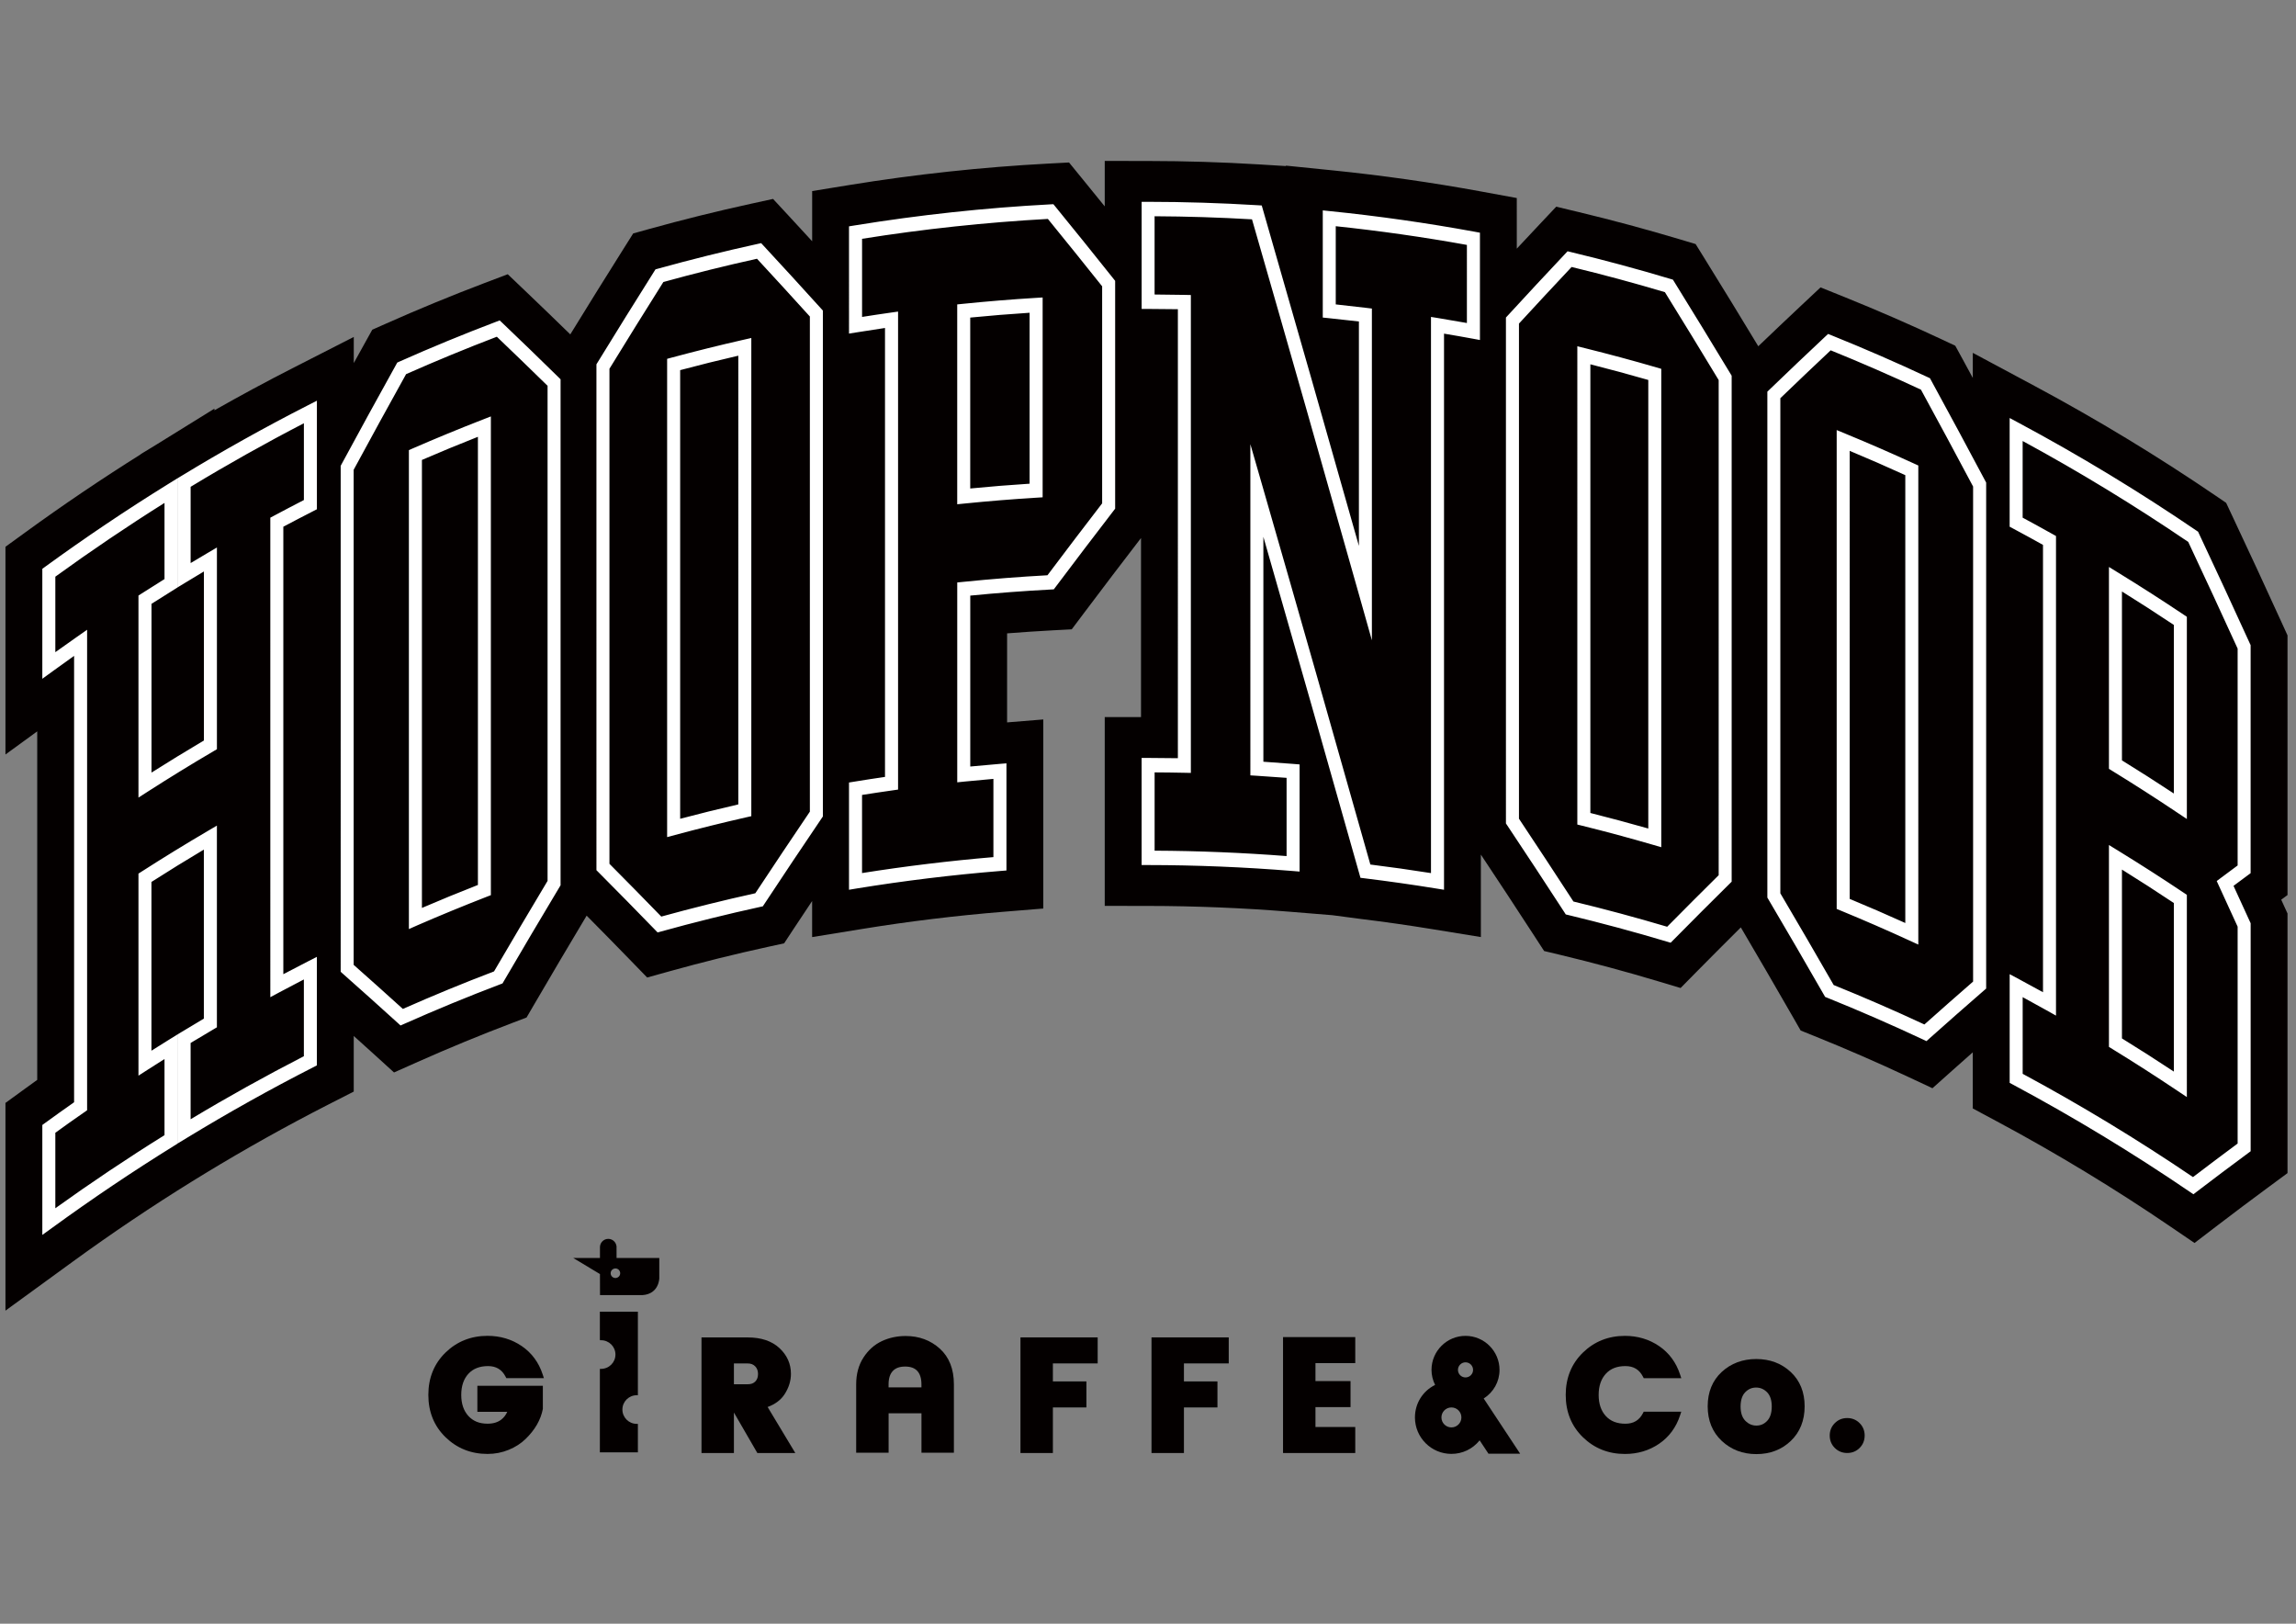 <?xml version="1.0" encoding="utf-8"?>
<!-- Generator: Adobe Illustrator 23.0.4, SVG Export Plug-In . SVG Version: 6.00 Build 0)  -->
<svg version="1.1" id="レイヤー_1" xmlns="http://www.w3.org/2000/svg" xmlns:xlink="http://www.w3.org/1999/xlink" x="0px"
	 y="0px" viewBox="0 0 841.89 595.28" style="enable-background:new 0 0 841.89 595.28;" xml:space="preserve">
<rect x="0" y="0" width="841.89" height="595.28" fill="#808080" stroke="none"/>
<style type="text/css">
	.st0{fill:#040000;}
	.st1{fill:#FFFFFF;}
</style>
<path class="st0" d="M178.94,500.83c2.98,0,5.08,1.26,6.43,3.86l0.29,0.56h13.77l-0.44-1.36c-1.44-4.41-4.03-7.91-7.7-10.41
	c-3.65-2.48-7.86-3.74-12.53-3.74c-6.03,0-11.21,2.06-15.39,6.12c-4.19,4.07-6.31,9.3-6.31,15.53c0,6.24,2.12,11.46,6.32,15.53
	c4.18,4.06,9.36,6.12,15.39,6.12c2.73,0,5.34-0.51,7.78-1.52c2.43-1,4.5-2.33,6.15-3.95c3.44-3.32,5.57-7,6.35-11.02v-8.5h-24.01
	v9.54h10.96c-0.49,1.13-1.21,2.08-2.16,2.83c-1.28,1.02-2.99,1.53-5.07,1.53c-2.98,0-5.27-0.92-7.02-2.82
	c-1.74-1.9-2.62-4.5-2.62-7.74c0-3.24,0.88-5.84,2.62-7.74C173.47,501.78,175.89,500.83,178.94,500.83"/>
<path class="st0" d="M287.73,511.09c1.52-2.38,2.29-4.87,2.29-7.39c0-3.69-1.42-6.88-4.24-9.49c-2.79-2.58-6.69-3.89-11.62-3.89
	h-16.94v42.38h11.89v-14.84l8.59,14.84h13.92l-10.15-16.87C284.27,514.8,286.38,513.21,287.73,511.09 M277.95,503.73
	c0,1.16-0.33,2.06-1,2.75c-0.66,0.68-1.57,1.01-2.79,1.01h-5.05v-7.63h5.05c1.17,0,2.07,0.35,2.75,1.06
	C277.61,501.64,277.95,502.56,277.95,503.73"/>
<polygon class="st0" points="374.18,532.7 386.07,532.7 386.07,515.99 398.36,515.99 398.36,506.45 386.07,506.45 386.07,499.85 
	402.49,499.85 402.49,490.31 374.18,490.31 "/>
<polygon class="st0" points="422.23,532.7 434.12,532.7 434.12,515.99 446.41,515.99 446.41,506.45 434.12,506.45 434.12,499.85 
	450.55,499.85 450.55,490.31 422.23,490.31 "/>
<polygon class="st0" points="470.46,532.7 496.94,532.7 496.94,523.16 482.35,523.16 482.35,515.87 495.21,515.87 495.21,506.33 
	482.35,506.33 482.35,499.74 496.94,499.74 496.94,490.2 470.46,490.2 "/>
<path class="st0" d="M596,500.83c2.98,0,5.08,1.26,6.43,3.87l0.29,0.56h13.77l-0.45-1.36c-1.44-4.41-4.03-7.91-7.69-10.41
	c-3.64-2.48-7.86-3.74-12.53-3.74c-6.03,0-11.21,2.06-15.39,6.12c-4.19,4.07-6.32,9.3-6.32,15.53c0,6.24,2.12,11.46,6.32,15.53
	c4.18,4.06,9.36,6.12,15.39,6.12c4.67,0,8.89-1.26,12.53-3.74c3.66-2.5,6.25-6,7.69-10.41l0.45-1.36h-13.77l-0.29,0.56v0
	c-1.35,2.6-3.45,3.86-6.43,3.86c-3.1,0-5.44-0.92-7.19-2.82c-1.74-1.9-2.62-4.5-2.62-7.74c0-3.24,0.88-5.84,2.62-7.74
	C590.56,501.75,592.91,500.83,596,500.83"/>
<path class="st0" d="M643.98,498.24c-4.99,0-9.25,1.59-12.65,4.72c-3.42,3.16-5.16,7.4-5.16,12.62c0,5.21,1.74,9.49,5.18,12.7
	c3.42,3.2,7.69,4.82,12.68,4.82c5,0,9.24-1.62,12.6-4.82c3.37-3.21,5.09-7.49,5.09-12.69c0-5.22-1.72-9.46-5.13-12.62
	C653.22,499.83,648.98,498.24,643.98,498.24 M639.93,510.42c1.13-1.16,2.43-1.72,3.99-1.72c1.56,0,2.88,0.57,4.03,1.73
	c1.13,1.15,1.71,2.91,1.71,5.21c0,2.32-0.56,4.08-1.67,5.26c-1.11,1.17-2.4,1.74-3.96,1.74c-1.56,0-2.89-0.58-4.06-1.76
	c-1.15-1.17-1.74-2.94-1.74-5.24C638.24,513.33,638.81,511.57,639.93,510.42"/>
<path class="st0" d="M681.88,521.74c-1.23-1.23-2.76-1.86-4.55-1.86c-1.79,0-3.32,0.62-4.55,1.86c-1.23,1.23-1.86,2.76-1.86,4.55
	c0,1.79,0.62,3.32,1.86,4.55c1.23,1.23,2.76,1.85,4.55,1.85c1.79,0,3.32-0.62,4.55-1.85c1.23-1.23,1.85-2.76,1.85-4.55
	S683.11,522.97,681.88,521.74"/>
<path class="st0" d="M332.08,489.8c-3.12,0-6.06,0.63-8.73,1.88c-2.71,1.27-4.98,3.29-6.75,6.03c-1.77,2.74-2.66,6.03-2.66,9.78
	v25.1h11.89v-14.45h12.05v14.45h11.89v-25.1c0-5.57-1.74-9.96-5.16-13.06C341.21,491.36,336.99,489.8,332.08,489.8 M325.82,507.49
	c0-2.13,0.52-3.76,1.55-4.86c1.03-1.1,2.51-1.63,4.53-1.63c1.98,0,3.48,0.54,4.46,1.62c1,1.1,1.51,2.74,1.51,4.87v1.14h-12.05
	V507.49z"/>
<path class="st0" d="M549.84,502.22c0-6.87-5.6-12.47-12.47-12.47c-6.87,0-12.47,5.59-12.47,12.47c0,1.89,0.45,3.78,1.32,5.51
	c-4.57,2.27-7.39,6.8-7.39,11.93c0,7.37,5.99,13.36,13.36,13.36c4.07,0,7.82-1.8,10.36-4.97l3.24,4.9h11.62l-13.37-20.24
	C547.68,510.39,549.84,506.51,549.84,502.22 M537.37,504.99c-1.53,0-2.77-1.24-2.77-2.77c0-1.53,1.24-2.77,2.77-2.77
	c1.53,0,2.77,1.24,2.77,2.77C540.15,503.74,538.9,504.99,537.37,504.99 M535.86,519.65c0,2.02-1.64,3.66-3.66,3.66
	c-2.02,0-3.66-1.64-3.66-3.66s1.64-3.66,3.66-3.66C534.22,515.98,535.86,517.63,535.86,519.65"/>
<path class="st0" d="M233.48,511.51h0.42l0-30.63h-13.94v10.05l0.04,0.42h0.42c2.9,0,5.25,2.36,5.25,5.25c0,2.9-2.36,5.25-5.29,5.25
	h0h-0.42v30.6h13.94v-10.44h-0.43c-2.9,0-5.25-2.36-5.25-5.25C228.22,513.87,230.58,511.51,233.48,511.51"/>
<path class="st0" d="M226.07,456.79h-0.03c-0.21-1.47-1.48-2.6-3.01-2.6c-1.66,0-3.03,1.36-3.04,3.02v3.99h-9.8l9.8,5.89l0.02,7.71
	h0.42l15.21,0c6-0.42,6.11-6.11,6.11-6.17v-7.43h-15.67L226.07,456.79z M227.41,466.79c0,0.97-0.79,1.75-1.75,1.75
	c-0.97,0-1.75-0.78-1.75-1.75c0-0.97,0.79-1.75,1.75-1.75C226.63,465.03,227.41,465.82,227.41,466.79"/>
<path class="st0" d="M838.79,232.96l-1.71-3.75c-6.13-13.46-12.45-27.1-18.78-40.54l-2.03-4.32l-3.74-2.55
	c-21.41-14.58-43.73-28.11-66.32-40.21l-22.83-12.23v9.2c-1.25-2.31-2.5-4.63-3.76-6.93l-2.67-4.88l-4.74-2.23
	c-11.82-5.54-23.93-10.81-35.99-15.67l-8.67-3.49l-7.04,6.6c-5.24,4.92-10.53,9.94-15.79,14.98c-6.51-10.78-13.12-21.58-19.67-32.13
	l-3.31-5.34l-5.64-1.69c-12.28-3.68-24.8-7.05-37.21-10.03l-8.26-1.98l-6.1,6.47c-2.77,2.94-5.56,5.92-8.36,8.92V72.6l-13.31-2.44
	c-17.84-3.27-36-5.85-54-7.68l-17.36-1.76v0.16l-9.76-0.6c-13.52-0.83-27.23-1.25-40.75-1.26L405.08,59v16.66
	c-2.69-3.33-5.38-6.64-8.05-9.91l-5.04-6.18l-7.52,0.4c-24.36,1.29-48.95,3.94-73.08,7.87l-13.59,2.21v18.4
	c-2.79-3.04-5.58-6.07-8.36-9.07l-5.98-6.45l-8.19,1.79c-12.46,2.72-25.02,5.84-37.33,9.26l-5.77,1.61l-3.4,5.4
	c-6.55,10.39-13.16,21.01-19.66,31.6c-5.34-5.2-10.7-10.39-16.02-15.46l-6.91-6.59l-8.63,3.27c-12.12,4.6-24.3,9.62-36.18,14.91
	l-4.87,2.16l-2.75,4.95c-1.34,2.41-2.69,4.85-4.03,7.28v-9.58l-22.56,11.51c-9.57,4.88-19.12,10.03-28.54,15.39v-0.61l-21.23,13.15
	l-5.78,3.52v0.07c-14.37,9.02-28.63,18.65-42.43,28.69L2,200.46v76.15l11.65-8.48V395.9c-1.49,1.07-2.99,2.15-4.47,3.23L2,404.35
	v76.15l24.64-17.93c14.24-10.36,28.98-20.28,43.83-29.47l4.69-2.88c14.77-8.99,30.02-17.51,45.3-25.31l9.25-4.72v-20.39
	c2.49,2.24,4.99,4.49,7.49,6.76l7.28,6.62l8.74-3.89c11.39-5.07,23.04-9.87,34.64-14.27l5.21-1.98l2.99-5.12
	c6.28-10.76,12.68-21.59,19.05-32.23c5.29,5.34,10.6,10.74,15.86,16.16l6.33,6.52l8.38-2.33c11.78-3.28,23.8-6.26,35.74-8.87
	l6.1-1.33l3.66-5.56c2.19-3.31,4.4-6.63,6.61-9.95v13.22l18.22-2.96c17.12-2.79,34.54-4.91,51.8-6.31l14.74-1.2v-69.32l-13.27,1.08
	V232.2c5.58-0.44,11.17-0.81,16.71-1.11l6.99-0.37l4.48-5.96c6.91-9.2,13.95-18.45,20.92-27.51v65.65l-13.3-0.01v69.22l15.89,0.02
	c17.28,0.02,34.78,0.73,52.01,2.13l15.57,1.27l10.37,1.37c8.58,1.05,17.28,2.28,25.86,3.68l18.22,2.96v-30.23
	c6.5,9.77,13.09,19.8,19.62,29.85l3.57,5.5l5.98,1.43c11.9,2.86,23.89,6.08,35.62,9.6l8.44,2.53l6.45-6.54
	c5.2-5.27,10.43-10.5,15.64-15.68c6.38,10.85,12.79,21.85,19.04,32.75l2.9,5.06l5.09,2.05c11.55,4.65,23.14,9.7,34.46,15l8.77,4.11
	l7.41-6.62c2.45-2.19,4.92-4.37,7.38-6.55v20.58l8.98,4.81c21.64,11.59,43.01,24.54,63.5,38.5l8.83,6.01l8.53-6.52
	c6.15-4.7,12.37-9.37,18.48-13.87l7.09-5.23v-95.18l-1.71-3.74c-0.2-0.44-0.4-0.88-0.6-1.32l2.31-1.7V232.96z"/>
<path class="st1" d="M15.52,452.74v-40.31l1.08-0.78c3.51-2.55,7.03-5.07,10.57-7.55V240.45c-2.66,1.88-5.31,3.78-7.95,5.71
	l-3.7,2.69v-40.31l1.08-0.79c14.6-10.62,29.72-20.79,44.95-30.22l3.55-2.2v40.04l-1.22,0.76c-2.78,1.72-5.56,3.47-8.33,5.24v61.87
	c6.35-4.02,12.79-7.96,19.22-11.76v-61.97c-2.04,1.21-4.08,2.44-6.11,3.68l-3.54,2.15v-40.01l1.24-0.75
	c15.13-9.21,30.77-17.95,46.46-25.95l3.38-1.73v39.8l-1.39,0.71c-3.65,1.87-7.29,3.76-10.92,5.69v164.05
	c2.97-1.57,5.94-3.11,8.92-4.63l3.38-1.73v39.8l-1.39,0.71c-15.58,7.95-31.1,16.62-46.16,25.79l-3.54,2.15v-40.01l1.24-0.75
	c2.8-1.7,5.6-3.38,8.41-5.04v-61.97c-6.46,3.84-12.9,7.82-19.22,11.86v61.87c2-1.26,4-2.52,6-3.76l3.55-2.2v40.04l-1.22,0.76
	c-15.12,9.37-30.15,19.48-44.65,30.03L15.52,452.74z M20.29,415.29v27.67c13.06-9.37,26.5-18.37,40.03-26.79v-27.91
	c-1.99,1.25-3.98,2.51-5.97,3.79l-3.58,2.3v-74.07l1.19-0.76c7.89-5.06,15.99-10.04,24.07-14.78l3.5-2.06v73.95l-1.27,0.75
	c-2.8,1.64-5.59,3.31-8.37,4.99v27.97c13.59-8.17,27.54-15.92,41.53-23.11v-28.15c-2.97,1.53-5.93,3.09-8.88,4.67l-3.42,1.84V189.79
	l1.35-0.72c3.64-1.95,7.3-3.86,10.96-5.75v-28.15c-14.02,7.26-27.97,15.08-41.53,23.3v27.96c2.04-1.23,4.09-2.44,6.14-3.65l3.5-2.06
	v73.95l-1.27,0.75c-8.01,4.7-16.05,9.64-23.92,14.69l-3.58,2.3v-74.07l1.19-0.76c2.78-1.78,5.57-3.54,8.36-5.28v-27.92
	c-13.55,8.51-27,17.59-40.03,27.04v27.68c2.65-1.91,5.32-3.79,7.99-5.66l3.66-2.56v176.16l-1.11,0.78
	C27.3,410.25,23.79,412.75,20.29,415.29 M146.87,375.96l-1.09-0.99c-6.67-6.06-13.39-12.08-19.96-17.89l-0.9-0.79V170.78l0.34-0.63
	c6.59-12.19,13.32-24.47,20-36.49l0.41-0.74l0.73-0.33c11.67-5.19,23.63-10.12,35.53-14.63l1.3-0.49l1.04,0.98
	c6.8,6.49,13.69,13.15,20.48,19.82l0.8,0.79v185.49l-0.4,0.67c-6.83,11.38-13.7,23.01-20.44,34.55l-0.45,0.77l-0.78,0.3
	c-11.82,4.48-23.7,9.38-35.3,14.54L146.87,375.96z M129.69,353.74c5.94,5.26,12,10.68,18.03,16.15c11-4.87,22.24-9.49,33.43-13.76
	c6.48-11.09,13.08-22.24,19.63-33.18V141.44c-6.17-6.04-12.42-12.09-18.6-17.99c-11.15,4.26-22.33,8.87-33.28,13.72
	c-6.42,11.55-12.88,23.34-19.22,35.06V353.74z M149.93,340.61V165.02l1.51-0.66c8.37-3.64,16.9-7.16,25.38-10.46l3.17-1.23v175.51
	l-1.6,0.62c-8.43,3.28-16.91,6.77-25.22,10.38L149.93,340.61z M154.71,168.62v164.24c6.78-2.91,13.67-5.74,20.53-8.42v-164.3
	C168.37,162.85,161.48,165.69,154.71,168.62 M241.13,341.85l-0.95-0.98c-6.86-7.07-13.82-14.15-20.69-21.05l-0.79-0.79V133.56
	l0.41-0.67c6.85-11.16,13.82-22.37,20.73-33.33l0.51-0.81l0.87-0.24c12.09-3.36,24.42-6.42,36.65-9.1l1.23-0.27l0.9,0.97
	c7.02,7.57,14.09,15.29,21.03,22.97l0.7,0.77v185.48l-0.48,0.71c-7.01,10.35-14.08,20.92-20.99,31.4l-0.55,0.83l-0.91,0.2
	c-12.16,2.66-24.41,5.7-36.41,9.03L241.13,341.85z M223.48,316.7c6.31,6.34,12.7,12.84,19,19.33c11.38-3.14,22.97-6.02,34.48-8.55
	c6.6-9.99,13.32-20.05,20-29.92V116.04c-6.4-7.08-12.92-14.19-19.39-21.18c-11.46,2.53-23,5.39-34.33,8.53
	c-6.59,10.46-13.24,21.15-19.77,31.8V316.7z M244.62,306.9V131.55l1.82-0.49c8.66-2.33,17.47-4.52,26.19-6.5l2.86-0.65v175.31
	l-1.91,0.43c-8.66,1.97-17.41,4.14-26.01,6.45L244.62,306.9z M249.4,135.7v164.48c7.07-1.87,14.22-3.64,21.32-5.27V130.4
	C263.61,132.04,256.46,133.82,249.4,135.7 M311.31,326.2v-39.32l2.04-0.33c3.72-0.61,7.44-1.18,11.16-1.72V120.24
	c-3.49,0.51-6.98,1.05-10.47,1.62l-2.73,0.44V82.98l2.04-0.33c23.7-3.86,47.84-6.46,71.77-7.73l1.13-0.06l0.76,0.93
	c7.07,8.66,14.23,17.55,21.29,26.42l0.6,0.75v83.53l-0.57,0.74c-7.08,9.19-14.23,18.6-21.25,27.94l-0.67,0.89l-1.05,0.06
	c-9.81,0.52-19.76,1.27-29.59,2.24v62.66c3.57-0.35,7.14-0.67,10.71-0.96l2.56-0.21v39.28l-2.21,0.18
	c-17.58,1.43-35.33,3.59-52.77,6.43L311.31,326.2z M316.09,291.44v28.64c15.94-2.53,32.12-4.49,48.17-5.85v-28.68
	c-3.55,0.3-7.11,0.63-10.66,0.99l-2.6,0.27v-73.27l2.17-0.22c10.26-1.04,20.65-1.86,30.91-2.42c6.63-8.82,13.36-17.68,20.05-26.36
	v-79.58c-6.61-8.3-13.29-16.6-19.9-24.7c-22.71,1.25-45.62,3.7-68.13,7.29v28.64c3.5-0.56,7.01-1.08,10.51-1.58l2.69-0.38v175.24
	l-2.08,0.3C323.49,290.3,319.79,290.85,316.09,291.44 M350.99,184.87V111.6l2.17-0.22c8.82-0.9,17.78-1.63,26.63-2.17l2.52-0.15
	v73.26l-2.25,0.14c-8.8,0.54-17.7,1.26-26.46,2.15L350.99,184.87z M355.76,116.43v62.66c7.22-0.7,14.52-1.3,21.77-1.76v-62.67
	C370.29,115.12,362.99,115.72,355.76,116.43 M529.48,326.2l-2.73-0.44c-8.74-1.42-17.6-2.68-26.35-3.75l-1.55-0.19l-0.47-1.65
	c-11.43-40.53-23.23-81.94-35.13-123.36v82.45c3.69,0.24,7.38,0.51,11.07,0.81l2.21,0.18v39.28l-2.56-0.21
	c-17.56-1.43-35.39-2.16-52.99-2.18l-2.38,0v-39.27l2.39,0c3.64,0,7.27,0.04,10.91,0.1V113.36c-3.64-0.06-7.28-0.1-10.91-0.1
	l-2.38,0V73.99l2.39,0c13.28,0.01,26.74,0.43,40.01,1.24l1.64,0.1l0.5,1.74c11.85,41.15,23.65,82.47,35.13,123.07v-82.28
	c-3.69-0.44-7.39-0.84-11.08-1.22l-2.17-0.22V77.13l2.6,0.27c17.67,1.79,35.51,4.33,53.03,7.54l2,0.37v39.34l-2.77-0.51
	c-3.46-0.64-6.93-1.24-10.4-1.82V326.2z M502.48,316.95c7.38,0.92,14.85,1.97,22.23,3.14v-203.9l2.73,0.44
	c3.48,0.57,6.96,1.16,10.44,1.79V89.79c-15.9-2.87-32.05-5.17-48.09-6.86v28.67c3.71,0.39,7.42,0.81,11.13,1.26l2.12,0.26v121.63
	l-4.67-16.53c-12.78-45.29-25.99-91.65-39.29-137.81c-11.86-0.7-23.86-1.07-35.72-1.13v28.69c3.65,0.02,7.3,0.06,10.96,0.14
	l2.34,0.05v175.2l-2.43-0.05c-3.62-0.08-7.24-0.12-10.86-0.14v28.7c16.09,0.07,32.34,0.74,48.39,1.98v-28.68
	c-3.67-0.29-7.35-0.54-11.03-0.77l-2.25-0.14V162.84l4.66,16.17C476.47,225.26,489.69,271.65,502.48,316.95 M612.59,345.62
	l-1.27-0.38c-11.96-3.58-24.17-6.87-36.29-9.78l-0.9-0.21l-0.53-0.83c-6.97-10.73-14.01-21.44-20.94-31.83l-0.47-0.7V116.41
	l0.71-0.77c7-7.62,14.06-15.21,20.98-22.55l0.91-0.97l1.24,0.3c12.19,2.92,24.48,6.23,36.53,9.85l0.85,0.25l0.5,0.8
	c6.87,11.09,13.82,22.44,20.65,33.76l0.4,0.67v185.49l-0.8,0.79c-6.83,6.74-13.76,13.68-20.61,20.62L612.59,345.62z M576.94,330.51
	c11.48,2.77,23.04,5.88,34.37,9.25c6.28-6.36,12.63-12.71,18.89-18.9V139.34c-6.52-10.8-13.15-21.63-19.72-32.23
	c-11.29-3.37-22.79-6.47-34.21-9.23c-6.37,6.77-12.86,13.74-19.3,20.75v181.52C563.58,310.07,570.29,320.28,576.94,330.51
	 M609.15,310.6l-2.99-0.87c-8.59-2.5-17.31-4.85-25.92-6.98l-1.87-0.46V126.95l2.91,0.72c8.7,2.16,17.47,4.52,26.09,7.03l1.78,0.52
	V310.6z M583.15,298.05c7.06,1.78,14.18,3.69,21.24,5.7V139.3c-7.03-2.02-14.15-3.95-21.24-5.74V298.05z M706.4,381.69l-1.32-0.62
	c-11.53-5.4-23.34-10.55-35.1-15.29l-0.76-0.31l-0.43-0.76c-6.68-11.65-13.53-23.42-20.35-34.98l-0.39-0.66V143.59l0.82-0.79
	c6.76-6.51,13.61-13.03,20.39-19.38l1.06-0.99l1.3,0.52c11.84,4.77,23.73,9.94,35.34,15.38l0.71,0.33l0.4,0.73
	c6.68,12.24,13.37,24.66,19.88,36.91l0.33,0.62v185.51l-0.92,0.79c-6.57,5.7-13.24,11.57-19.84,17.46L706.4,381.69z M672.37,361.13
	c11.14,4.5,22.32,9.36,33.26,14.46c5.95-5.3,11.94-10.58,17.86-15.73V178.37c-6.26-11.8-12.69-23.73-19.12-35.51
	c-10.88-5.09-22.01-9.93-33.1-14.43c-6.14,5.77-12.34,11.66-18.46,17.56v181.51C659.37,338.63,665.95,349.94,672.37,361.13
	 M703.4,346.3l-3.3-1.51c-8.24-3.79-16.68-7.46-25.08-10.92l-1.55-0.64V157.67l3.22,1.33c8.45,3.48,16.94,7.18,25.24,10.99
	l1.47,0.67V346.3z M678.24,329.55c6.82,2.83,13.66,5.79,20.39,8.84V174.2c-6.72-3.07-13.56-6.06-20.39-8.91V329.55z M804.27,437.84
	l-1.32-0.9c-20.88-14.22-42.66-27.42-64.7-39.22l-1.35-0.72v-39.85l3.42,1.83c2.94,1.58,5.87,3.17,8.8,4.79v-164
	c-3.61-2.02-7.24-4-10.88-5.95l-1.35-0.72v-39.85l3.42,1.83c22.18,11.88,44.1,25.16,65.12,39.48l0.56,0.38l0.3,0.65
	c6.3,13.38,12.59,26.97,18.7,40.37l0.26,0.56v83.6l-1.06,0.78c-1.73,1.28-3.47,2.57-5.21,3.87c2.01,4.37,4.02,8.74,6.02,13.14
	l0.26,0.56v83.6l-1.06,0.78c-6.17,4.55-12.44,9.27-18.65,14.01L804.27,437.84z M741.67,393.68c21.26,11.45,42.26,24.17,62.45,37.86
	c5.45-4.16,10.95-8.29,16.37-12.3v-79.51c-2.23-4.89-4.47-9.77-6.71-14.64l-0.96-2.09l1.75-1.31c1.98-1.48,3.95-2.94,5.92-4.4
	v-79.51c-5.92-12.98-12.01-26.13-18.11-39.1c-19.64-13.35-40.04-25.78-60.72-37v28.1c3.65,1.96,7.29,3.97,10.92,6l1.31,0.73v175.83
	l-3.46-1.94c-2.91-1.63-5.83-3.25-8.76-4.83V393.68z M801.88,402.21l-3.62-2.42c-7.77-5.2-15.75-10.33-23.73-15.22l-1.23-0.76V309.8
	l3.54,2.17c8,4.91,16.04,10.07,23.88,15.32l1.15,0.77V402.21z M778.07,380.7c6.38,3.94,12.76,8.01,19.03,12.16v-61.8
	c-6.27-4.18-12.64-8.29-19.03-12.26V380.7z M801.88,300.27l-3.62-2.42c-7.78-5.21-15.76-10.33-23.73-15.22l-1.23-0.76v-74.01
	l3.54,2.18c8,4.91,16.04,10.07,23.88,15.32l1.15,0.77V300.27z M778.07,278.76c6.38,3.94,12.76,8.01,19.03,12.15v-61.8
	c-6.27-4.18-12.64-8.29-19.03-12.26V278.76z"/>
</svg>
